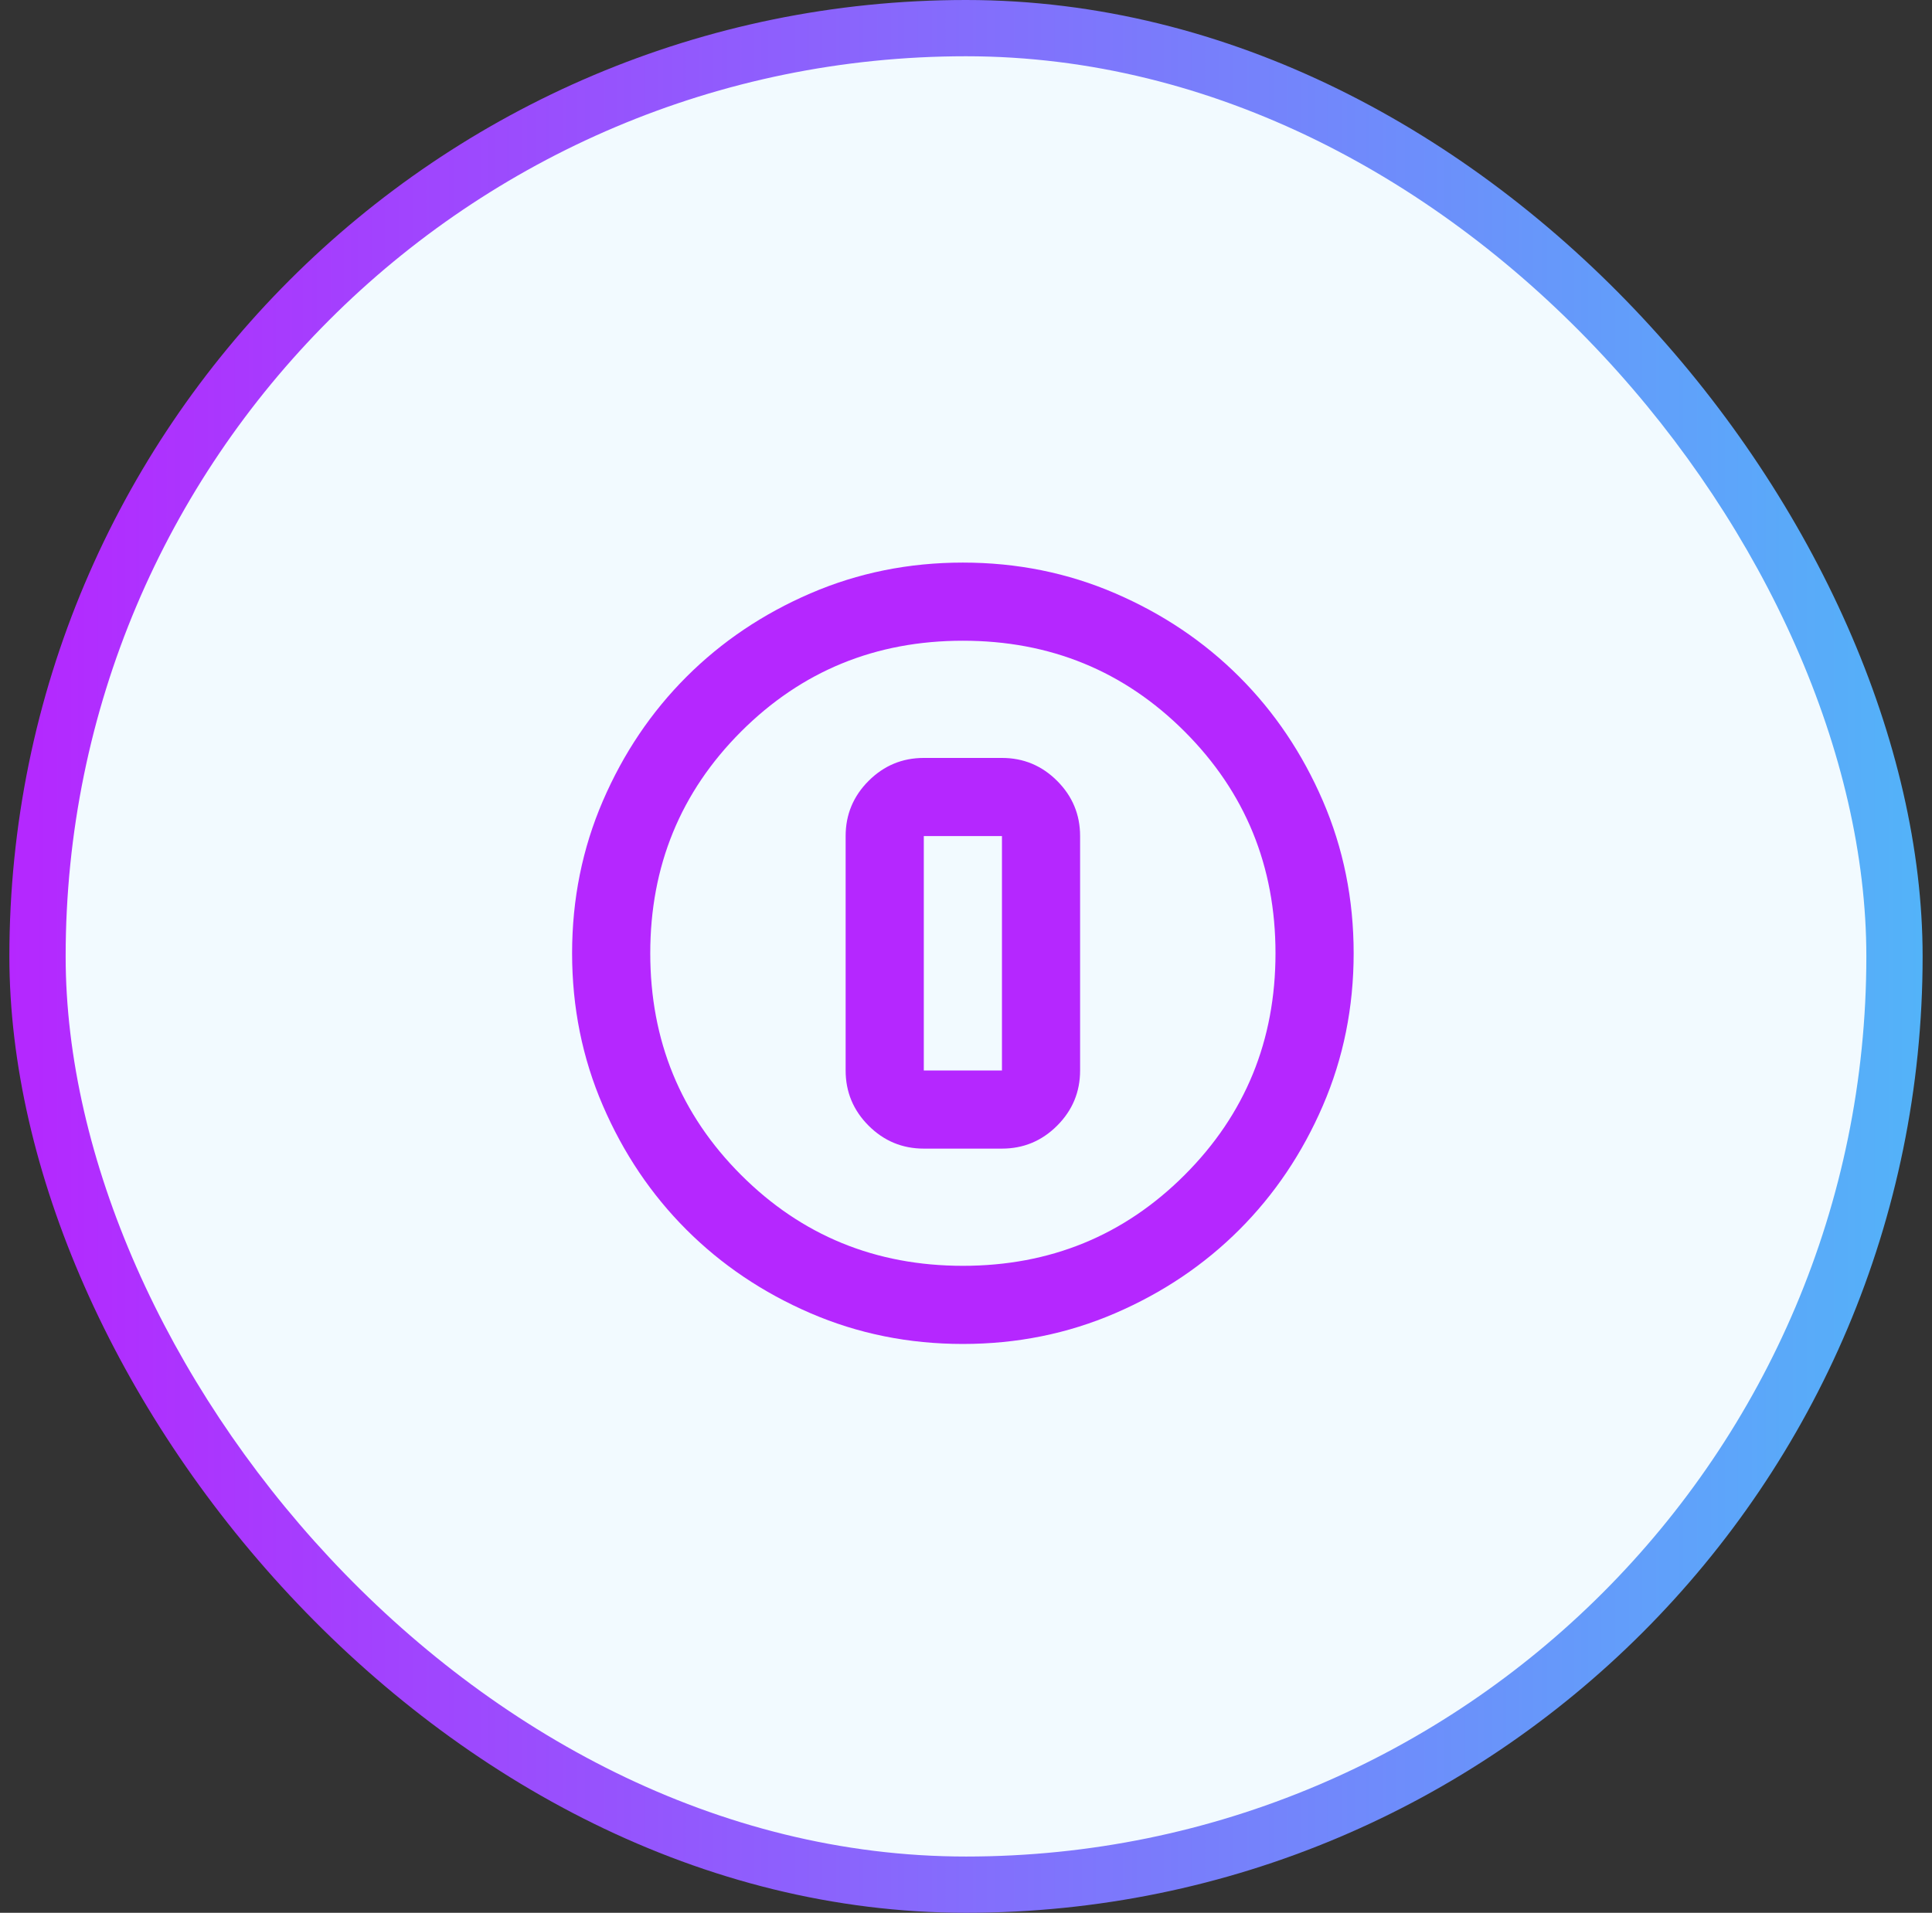 <svg width="103" height="102" viewBox="0 0 103 102" fill="none" xmlns="http://www.w3.org/2000/svg">
<rect x="0" y="0" width="103" height="102" fill="#333333" stroke="none"/>
<rect x="0.5" width="102" height="102" rx="51" fill="url(#paint0_linear_616_2015)"/>
<rect x="3.5" y="3" width="96" height="96" rx="48" fill="#F2FAFF"/>
<path d="M51.333 71.667C48.451 71.667 45.743 71.12 43.208 70.026C40.674 68.932 38.469 67.448 36.594 65.573C34.719 63.698 33.234 61.493 32.141 58.958C31.047 56.424 30.5 53.715 30.5 50.833C30.5 47.951 31.047 45.243 32.141 42.708C33.234 40.174 34.719 37.969 36.594 36.094C38.469 34.219 40.674 32.734 43.208 31.641C45.743 30.547 48.451 30 51.333 30C54.215 30 56.924 30.547 59.458 31.641C61.993 32.734 64.198 34.219 66.073 36.094C67.948 37.969 69.432 40.174 70.526 42.708C71.62 45.243 72.167 47.951 72.167 50.833C72.167 53.715 71.62 56.424 70.526 58.958C69.432 61.493 67.948 63.698 66.073 65.573C64.198 67.448 61.993 68.932 59.458 70.026C56.924 71.12 54.215 71.667 51.333 71.667ZM51.333 67.5C55.986 67.5 59.927 65.885 63.156 62.656C66.385 59.427 68 55.486 68 50.833C68 46.181 66.385 42.24 63.156 39.01C59.927 35.781 55.986 34.167 51.333 34.167C46.681 34.167 42.74 35.781 39.51 39.01C36.281 42.24 34.667 46.181 34.667 50.833C34.667 55.486 36.281 59.427 39.51 62.656C42.74 65.885 46.681 67.5 51.333 67.5ZM49.25 61.25H53.417C54.562 61.25 55.543 60.842 56.359 60.026C57.175 59.21 57.583 58.229 57.583 57.083V44.583C57.583 43.438 57.175 42.457 56.359 41.641C55.543 40.825 54.562 40.417 53.417 40.417H49.25C48.104 40.417 47.123 40.825 46.307 41.641C45.491 42.457 45.083 43.438 45.083 44.583V57.083C45.083 58.229 45.491 59.21 46.307 60.026C47.123 60.842 48.104 61.25 49.25 61.25ZM49.25 44.583H53.417V57.083H49.25V44.583Z" fill="#B527FF"/>
<defs>
<linearGradient id="paint0_linear_616_2015" x1="0.5" y1="51" x2="102.5" y2="51" gradientUnits="userSpaceOnUse">
<stop stop-color="#B527FF"/>
<stop offset="1" stop-color="#53B3F9"/>
</linearGradient>
</defs>
</svg>
